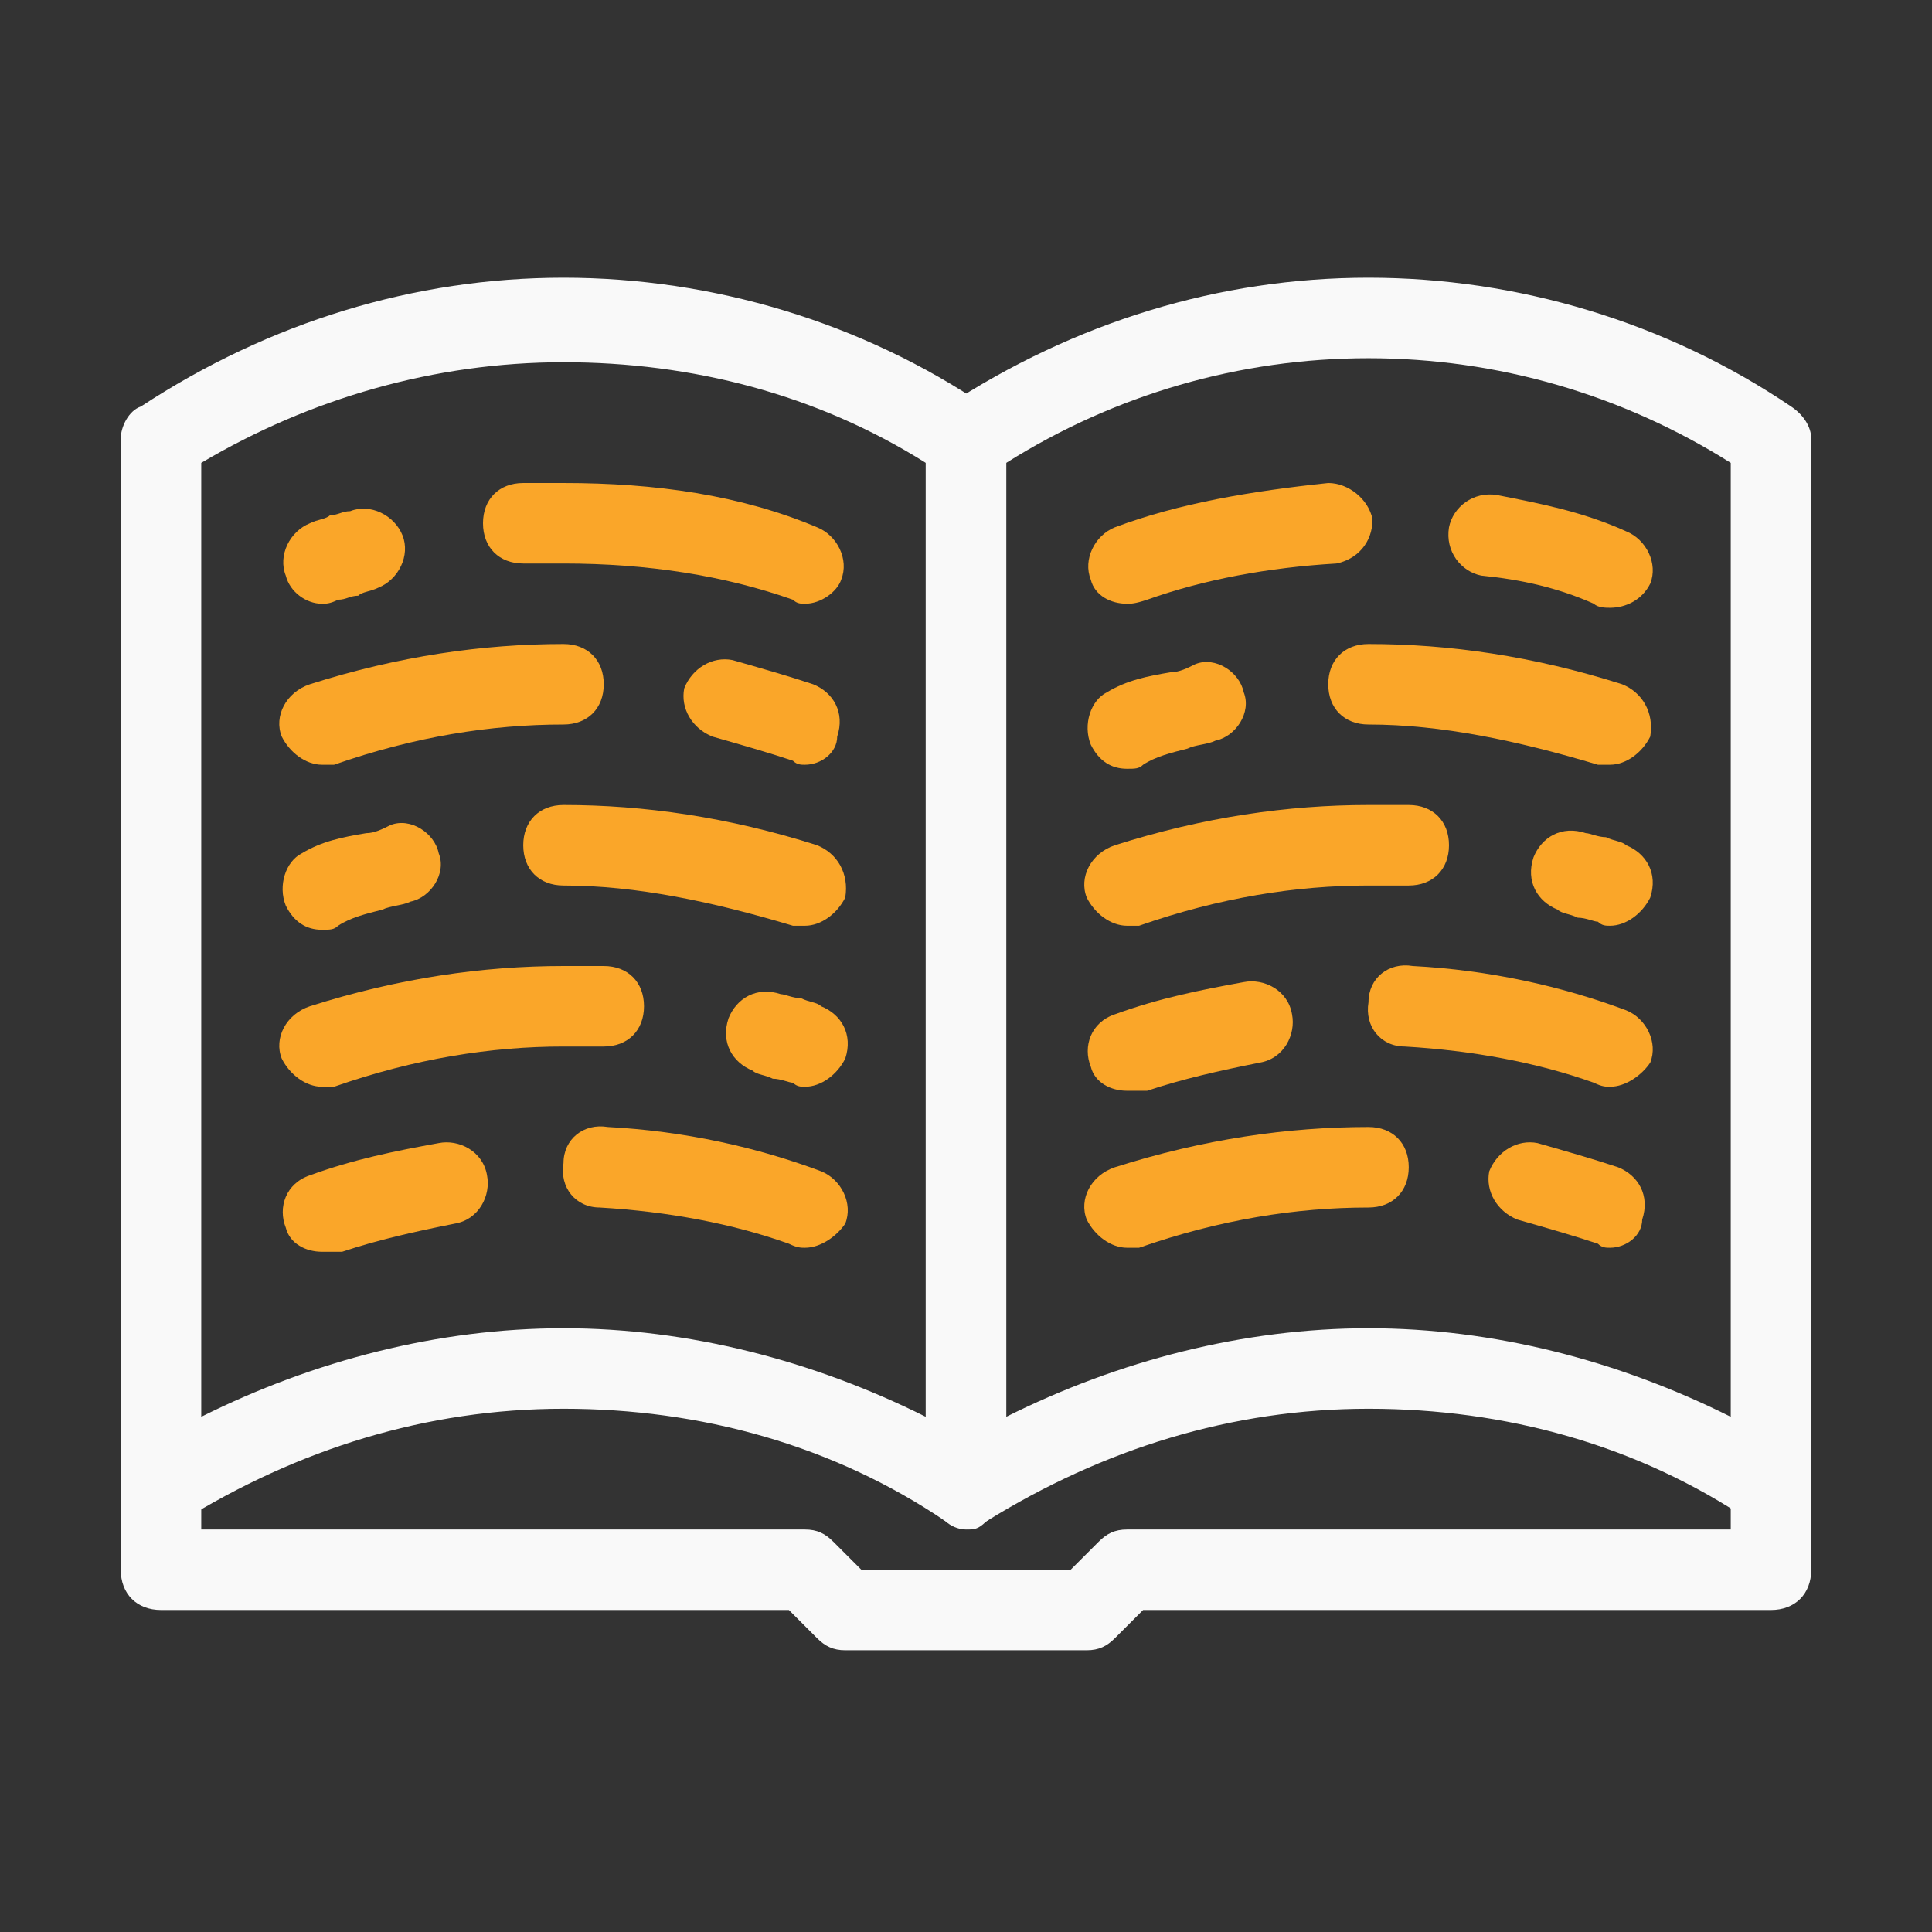 <?xml version="1.0" encoding="utf-8"?>
<!-- Generator: Adobe Illustrator 19.0.0, SVG Export Plug-In . SVG Version: 6.00 Build 0)  -->
<svg version="1.1" id="Camada_1" xmlns="http://www.w3.org/2000/svg" xmlns:xlink="http://www.w3.org/1999/xlink" x="0px" y="0px"
	 width="48px" height="48px" viewBox="-273 396.9 48 48" style="enable-background:new -273 396.9 48 48;" xml:space="preserve">
<rect x="-273" y="396.9" width="48" height="48" fill="#333333" stroke="none"/>
<style type="text/css">
	.st0{display:none;}
	.st1{display:inline;}
	.st2{fill:none;stroke:#F9F9F9;stroke-width:2;stroke-linecap:round;stroke-linejoin:round;stroke-miterlimit:10;}
	.st3{fill:none;stroke:#01C38D;stroke-width:2;stroke-linecap:round;stroke-linejoin:round;stroke-miterlimit:10;}
	.st4{fill:none;stroke:#01C38D;stroke-width:2;stroke-linejoin:round;stroke-miterlimit:10;}
	.st5{fill:none;stroke:#F9F9F9;stroke-width:2;stroke-linejoin:round;stroke-miterlimit:10;}
	.st6{fill:#F9F9F9;}
	.st7{fill:#FAA629;}
</style>
<g id="Camada_36">
</g>
<g id="programming">
</g>
<g id="law">
</g>
<g id="research">
</g>
<g id="ai">
</g>
<g id="synth">
</g>
<g id="brush">
</g>
<g id="university">
</g>
<g id="test" class="st0">
	<g class="st1">
		<rect x="-265" y="399.9" class="st2" width="32" height="42"/>
		<rect x="-261" y="403.9" class="st2" width="4" height="4"/>
		<rect x="-261" y="413.9" class="st2" width="4" height="4"/>
		<rect x="-261" y="433.9" class="st2" width="4" height="4"/>
		<line class="st3" x1="-251" y1="403.9" x2="-242" y2="403.9"/>
		<line class="st3" x1="-251" y1="407.9" x2="-248" y2="407.9"/>
		<line class="st3" x1="-238" y1="403.9" x2="-237" y2="403.9"/>
		<line class="st3" x1="-244" y1="407.9" x2="-237" y2="407.9"/>
		<polyline class="st2" points="-261,425.9 -259,427.9 -255,423.9 		"/>
		<line class="st3" x1="-251" y1="413.9" x2="-250" y2="413.9"/>
		<line class="st3" x1="-251" y1="417.9" x2="-245" y2="417.9"/>
		<line class="st3" x1="-246" y1="413.9" x2="-237" y2="413.9"/>
		<line class="st3" x1="-241" y1="417.9" x2="-237" y2="417.9"/>
		<line class="st3" x1="-251" y1="423.9" x2="-248" y2="423.9"/>
		<line class="st3" x1="-251" y1="427.9" x2="-243" y2="427.9"/>
		<line class="st3" x1="-244" y1="423.9" x2="-237" y2="423.9"/>
		<line class="st3" x1="-239" y1="427.9" x2="-237" y2="427.9"/>
		<line class="st3" x1="-251" y1="433.9" x2="-244" y2="433.9"/>
		<line class="st3" x1="-251" y1="437.9" x2="-249" y2="437.9"/>
		<line class="st3" x1="-240" y1="433.9" x2="-237" y2="433.9"/>
		<line class="st3" x1="-245" y1="437.9" x2="-237" y2="437.9"/>
	</g>
</g>
<g id="professor" class="st0">
	<g class="st1">
		<line class="st3" x1="-246" y1="439.9" x2="-247" y2="429.9"/>
		<line class="st3" x1="-252" y1="439.9" x2="-251" y2="429.9"/>
		<path class="st2" d="M-242,426.9h1c4.4,0,8,3.6,8,8v5h-32v-5c0-4.4,3.6-8,8-8h1"/>
		<polyline class="st2" points="-244.3,423.4 -242,426.9 -247,429.9 -249,424.9 -251,429.9 -256,426.9 -253.7,423.4 		"/>
		<path class="st2" d="M-249,424.9L-249,424.9c-4.4,0-8-3.6-8-8v-7c0-4.4,3.6-8,8-8l0,0c4.4,0,8,3.6,8,8v7
			C-241,421.3-244.6,424.9-249,424.9z"/>
		<path class="st4" d="M-251.1,413.8c0.5-0.5,1.3-0.9,2.1-0.9s1.6,0.3,2.1,0.9"/>
		<path class="st5" d="M-246,402.5c0,5.4-7,6.4-10.9,6.4"/>
		<path class="st5" d="M-246,402.5c0,3.4,1,6.4,4.9,6.4"/>
		<line class="st2" x1="-240" y1="439.9" x2="-240" y2="436.9"/>
		<line class="st2" x1="-258" y1="439.9" x2="-258" y2="436.9"/>
		<circle class="st3" cx="-244.5" cy="414.4" r="2.5"/>
		<circle class="st3" cx="-253.5" cy="414.4" r="2.5"/>
	</g>
</g>
<g id="homework" class="st0">
	<g class="st1">
		<rect x="-269.5" y="399.9" class="st2" width="32" height="42"/>
		<path class="st2" d="M-228.5,406.9h-5v32.5c0,1.4,1.1,2.5,2.5,2.5l0,0c1.4,0,2.5-1.1,2.5-2.5V406.9z"/>
		<polygon class="st2" points="-228.5,406.9 -233.5,406.9 -231,399.9 		"/>
		<line class="st2" x1="-228.5" y1="434.9" x2="-233.5" y2="434.9"/>
		<line class="st3" x1="-265.5" y1="435.9" x2="-241.5" y2="435.9"/>
		<line class="st3" x1="-263.5" y1="432.9" x2="-263.5" y2="435.9"/>
		<line class="st3" x1="-259.5" y1="429.9" x2="-259.5" y2="435.9"/>
		<line class="st3" x1="-255.5" y1="430.9" x2="-255.5" y2="435.9"/>
		<line class="st3" x1="-251.5" y1="428.9" x2="-251.5" y2="435.9"/>
		<line class="st3" x1="-247.5" y1="431.9" x2="-247.5" y2="435.9"/>
		<line class="st3" x1="-243.5" y1="427.9" x2="-243.5" y2="435.9"/>
		<line class="st3" x1="-241.5" y1="405.9" x2="-257.5" y2="405.9"/>
		<line class="st3" x1="-261.5" y1="405.9" x2="-265.5" y2="405.9"/>
		<line class="st3" x1="-247.5" y1="409.9" x2="-241.5" y2="409.9"/>
		<line class="st3" x1="-251.5" y1="409.9" x2="-265.5" y2="409.9"/>
		<line class="st3" x1="-257.5" y1="413.9" x2="-265.5" y2="413.9"/>
		<line class="st3" x1="-241.5" y1="413.9" x2="-253.5" y2="413.9"/>
		<line class="st3" x1="-245.5" y1="417.9" x2="-241.5" y2="417.9"/>
		<line class="st3" x1="-249.5" y1="417.9" x2="-265.5" y2="417.9"/>
		<line class="st3" x1="-241.5" y1="421.9" x2="-256.5" y2="421.9"/>
		<line class="st3" x1="-260.5" y1="421.9" x2="-265.5" y2="421.9"/>
	</g>
</g>
<g id="book">
	<g>
		<g>
			<path class="st6" d="M-249,434.9c-0.2,0-0.4-0.1-0.5-0.2c-2.8-1.9-6.1-2.8-9.5-2.8s-6.6,1-9.5,2.8c-0.3,0.2-0.7,0.2-1,0
				c-0.3-0.2-0.5-0.5-0.5-0.9v-26c0-0.3,0.2-0.7,0.5-0.8c3.2-2.1,6.8-3.2,10.5-3.2s7.4,1.1,10.5,3.2c0.3,0.2,0.5,0.5,0.5,0.8v26
				c0,0.4-0.2,0.7-0.5,0.9C-248.7,434.9-248.8,434.9-249,434.9z M-259,429.9c3.1,0,6.2,0.8,9,2.2v-23.7c-2.7-1.7-5.8-2.5-9-2.5
				s-6.3,0.9-9,2.5v23.7C-265.2,430.7-262.1,429.9-259,429.9z"/>
		</g>
		<g>
			<path class="st6" d="M-229,434.9c-0.2,0-0.4-0.1-0.5-0.2c-2.8-1.9-6.1-2.8-9.5-2.8s-6.6,1-9.5,2.8c-0.3,0.2-0.7,0.2-1,0
				c-0.3-0.2-0.5-0.5-0.5-0.9v-26c0-0.3,0.2-0.7,0.5-0.8c3.2-2.1,6.8-3.2,10.5-3.2s7.4,1.1,10.5,3.2c0.3,0.2,0.5,0.5,0.5,0.8v26
				c0,0.4-0.2,0.7-0.5,0.9C-228.7,434.9-228.8,434.9-229,434.9z M-239,429.9c3.1,0,6.2,0.8,9,2.2v-23.7c-2.7-1.7-5.8-2.6-9-2.6
				s-6.3,0.9-9,2.6v23.7C-245.2,430.7-242.1,429.9-239,429.9z"/>
		</g>
		<g>
			<path class="st6" d="M-246,437.9h-6c-0.3,0-0.5-0.1-0.7-0.3l-0.7-0.7H-269c-0.6,0-1-0.4-1-1v-2c0-0.6,0.4-1,1-1s1,0.4,1,1v1h15
				c0.3,0,0.5,0.1,0.7,0.3l0.7,0.7h5.2l0.7-0.7c0.2-0.2,0.4-0.3,0.7-0.3h15v-1c0-0.6,0.4-1,1-1s1,0.4,1,1v2c0,0.6-0.4,1-1,1h-15.6
				l-0.7,0.7C-245.5,437.8-245.7,437.9-246,437.9z"/>
		</g>
		<g>
			<path class="st7" d="M-245,416c-0.4,0-0.7-0.2-0.9-0.6c-0.2-0.5,0-1.1,0.4-1.3c0.5-0.3,1-0.4,1.6-0.5c0.2,0,0.4-0.1,0.6-0.2
				c0.5-0.2,1.1,0.2,1.2,0.7c0.2,0.5-0.2,1.1-0.7,1.2c-0.2,0.1-0.5,0.1-0.7,0.2c-0.4,0.1-0.8,0.2-1.1,0.4
				C-244.7,416-244.8,416-245,416z"/>
		</g>
		<g>
			<path class="st7" d="M-233,415.9c-0.1,0-0.2,0-0.3,0c-2-0.6-3.9-1-5.7-1c-0.6,0-1-0.4-1-1s0.4-1,1-1c2,0,4.1,0.3,6.3,1
				c0.5,0.2,0.8,0.7,0.7,1.3C-232.2,415.6-232.6,415.9-233,415.9z"/>
		</g>
		<g>
			<path class="st7" d="M-233,412c-0.1,0-0.3,0-0.4-0.1c-0.9-0.4-1.8-0.6-2.8-0.7c-0.5-0.1-0.9-0.6-0.8-1.2c0.1-0.5,0.6-0.9,1.2-0.8
				c1,0.2,2.1,0.4,3.2,0.9c0.5,0.2,0.8,0.8,0.6,1.3C-232.2,411.8-232.6,412-233,412z"/>
		</g>
		<g>
			<path class="st7" d="M-245,411.9c-0.4,0-0.8-0.2-0.9-0.6c-0.2-0.5,0.1-1.1,0.6-1.3c1.6-0.6,3.4-0.9,5.3-1.1c0.5,0,1,0.4,1.1,0.9
				c0,0.6-0.4,1-0.9,1.1c-1.7,0.1-3.3,0.4-4.7,0.9C-244.8,411.9-244.9,411.9-245,411.9z"/>
		</g>
		<g>
			<path class="st7" d="M-233,419.9c-0.1,0-0.2,0-0.3-0.1c-0.1,0-0.3-0.1-0.5-0.1c-0.2-0.1-0.4-0.1-0.5-0.2
				c-0.5-0.2-0.8-0.7-0.6-1.3c0.2-0.5,0.7-0.8,1.3-0.6c0.1,0,0.3,0.1,0.5,0.1c0.2,0.1,0.4,0.1,0.5,0.2c0.5,0.2,0.8,0.7,0.6,1.3
				C-232.2,419.6-232.6,419.9-233,419.9z"/>
		</g>
		<g>
			<path class="st7" d="M-245,419.9c-0.4,0-0.8-0.3-1-0.7c-0.2-0.5,0.1-1.1,0.7-1.3c2.2-0.7,4.3-1,6.3-1h1c0.6,0,1,0.4,1,1
				s-0.4,1-1,1h-1c-1.8,0-3.7,0.3-5.7,1C-244.8,419.9-244.9,419.9-245,419.9z"/>
		</g>
		<g>
			<path class="st7" d="M-245,424c-0.4,0-0.8-0.2-0.9-0.6c-0.2-0.5,0-1.1,0.6-1.3c1.1-0.4,2.1-0.6,3.2-0.8c0.5-0.1,1.1,0.2,1.2,0.8
				c0.1,0.5-0.2,1.1-0.8,1.2l0,0c-1,0.2-1.9,0.4-2.8,0.7C-244.8,424-244.9,424-245,424z"/>
		</g>
		<g>
			<path class="st7" d="M-233,423.9c-0.1,0-0.2,0-0.4-0.1c-1.4-0.5-3-0.8-4.7-0.9c-0.6,0-1-0.5-0.9-1.1c0-0.6,0.5-1,1.1-0.9
				c1.9,0.1,3.7,0.5,5.3,1.1c0.5,0.2,0.8,0.8,0.6,1.3C-232.2,423.6-232.6,423.9-233,423.9z"/>
		</g>
		<g>
			<path class="st7" d="M-265,428c-0.4,0-0.8-0.2-0.9-0.6c-0.2-0.5,0-1.1,0.6-1.3c1.1-0.4,2.1-0.6,3.2-0.8c0.5-0.1,1.1,0.2,1.2,0.8
				c0.1,0.5-0.2,1.1-0.8,1.2l0,0c-1,0.2-1.9,0.4-2.8,0.7C-264.8,428-264.9,428-265,428z"/>
		</g>
		<g>
			<path class="st7" d="M-253,427.9c-0.1,0-0.2,0-0.4-0.1c-1.4-0.5-3-0.8-4.7-0.9c-0.6,0-1-0.5-0.9-1.1c0-0.6,0.5-1,1.1-0.9
				c1.9,0.1,3.7,0.5,5.3,1.1c0.5,0.2,0.8,0.8,0.6,1.3C-252.2,427.6-252.6,427.9-253,427.9z"/>
		</g>
		<g>
			<path class="st7" d="M-265,415.9c-0.4,0-0.8-0.3-1-0.7c-0.2-0.5,0.1-1.1,0.7-1.3c2.2-0.7,4.3-1,6.3-1c0.6,0,1,0.4,1,1s-0.4,1-1,1
				c-1.8,0-3.7,0.3-5.7,1C-264.8,415.9-264.9,415.9-265,415.9z"/>
		</g>
		<g>
			<path class="st7" d="M-253,415.9c-0.1,0-0.2,0-0.3-0.1c-0.6-0.2-1.3-0.4-2-0.6c-0.5-0.2-0.8-0.7-0.7-1.2c0.2-0.5,0.7-0.8,1.2-0.7
				c0.7,0.2,1.4,0.4,2,0.6c0.5,0.2,0.8,0.7,0.6,1.3C-252.2,415.6-252.6,415.9-253,415.9z"/>
		</g>
		<g>
			<path class="st7" d="M-245,427.9c-0.4,0-0.8-0.3-1-0.7c-0.2-0.5,0.1-1.1,0.7-1.3c2.2-0.7,4.3-1,6.3-1c0.6,0,1,0.4,1,1s-0.4,1-1,1
				c-1.8,0-3.7,0.3-5.7,1C-244.8,427.9-244.9,427.9-245,427.9z"/>
		</g>
		<g>
			<path class="st7" d="M-233,427.9c-0.1,0-0.2,0-0.3-0.1c-0.6-0.2-1.3-0.4-2-0.6c-0.5-0.2-0.8-0.7-0.7-1.2c0.2-0.5,0.7-0.8,1.2-0.7
				c0.7,0.2,1.4,0.4,2,0.6c0.5,0.2,0.8,0.7,0.6,1.3C-232.2,427.6-232.6,427.9-233,427.9z"/>
		</g>
		<g>
			<path class="st7" d="M-253,411.9c-0.1,0-0.2,0-0.3-0.1c-1.7-0.6-3.6-0.9-5.7-0.9h-1c-0.6,0-1-0.4-1-1s0.4-1,1-1h1
				c2.3,0,4.4,0.3,6.3,1.1c0.5,0.2,0.8,0.8,0.6,1.3C-252.2,411.6-252.6,411.9-253,411.9z"/>
		</g>
		<g>
			<path class="st7" d="M-265,411.9c-0.4,0-0.8-0.3-0.9-0.7c-0.2-0.5,0.1-1.1,0.6-1.3c0.2-0.1,0.4-0.1,0.5-0.2
				c0.2,0,0.3-0.1,0.5-0.1c0.5-0.2,1.1,0.1,1.3,0.6c0.2,0.5-0.1,1.1-0.6,1.3c-0.2,0.1-0.4,0.1-0.5,0.2c-0.2,0-0.3,0.1-0.5,0.1
				C-264.8,411.9-264.9,411.9-265,411.9z"/>
		</g>
		<g>
			<path class="st7" d="M-253,419.9c-0.1,0-0.2,0-0.3,0c-2-0.6-3.9-1-5.7-1c-0.6,0-1-0.4-1-1s0.4-1,1-1c2,0,4.1,0.3,6.3,1
				c0.5,0.2,0.8,0.7,0.7,1.3C-252.2,419.6-252.6,419.9-253,419.9z"/>
		</g>
		<g>
			<path class="st7" d="M-265,420c-0.4,0-0.7-0.2-0.9-0.6c-0.2-0.5,0-1.1,0.4-1.3c0.5-0.3,1-0.4,1.6-0.5c0.2,0,0.4-0.1,0.6-0.2
				c0.5-0.2,1.1,0.2,1.2,0.7c0.2,0.5-0.2,1.1-0.7,1.2c-0.2,0.1-0.5,0.1-0.7,0.2c-0.4,0.1-0.8,0.2-1.1,0.4
				C-264.7,420-264.8,420-265,420z"/>
		</g>
		<g>
			<path class="st7" d="M-253,423.9c-0.1,0-0.2,0-0.3-0.1c-0.1,0-0.3-0.1-0.5-0.1c-0.2-0.1-0.4-0.1-0.5-0.2
				c-0.5-0.2-0.8-0.7-0.6-1.3c0.2-0.5,0.7-0.8,1.3-0.6c0.1,0,0.3,0.1,0.5,0.1c0.2,0.1,0.4,0.1,0.5,0.2c0.5,0.2,0.8,0.7,0.6,1.3
				C-252.2,423.6-252.6,423.9-253,423.9z"/>
		</g>
		<g>
			<path class="st7" d="M-265,423.9c-0.4,0-0.8-0.3-1-0.7c-0.2-0.5,0.1-1.1,0.7-1.3c2.2-0.7,4.3-1,6.3-1h1c0.6,0,1,0.4,1,1
				c0,0.6-0.4,1-1,1h-1c-1.8,0-3.7,0.3-5.7,1C-264.8,423.9-264.9,423.9-265,423.9z"/>
		</g>
	</g>
</g>
<g id="graduate_student">
</g>
<g id="languages">
</g>
<g id="stopwatch">
</g>
<g id="bell">
</g>
<g id="medal">
</g>
<g id="idea">
</g>
<g id="blackboard">
</g>
<g id="divider">
</g>
<g id="brain_1_">
</g>
<g id="online_education">
</g>
<g id="writing">
</g>
<g id="mathematics">
</g>
<g id="literature">
</g>
<g id="degree">
</g>
<g id="biology">
</g>
<g id="geometry">
</g>
<g id="physics">
</g>
<g id="telescope">
</g>
<g id="backpack">
</g>
<g id="bus">
</g>
<g id="diploma">
</g>
<g id="geography">
</g>
<g id="chemistry">
</g>
<g id="sports_cup">
</g>
</svg>
